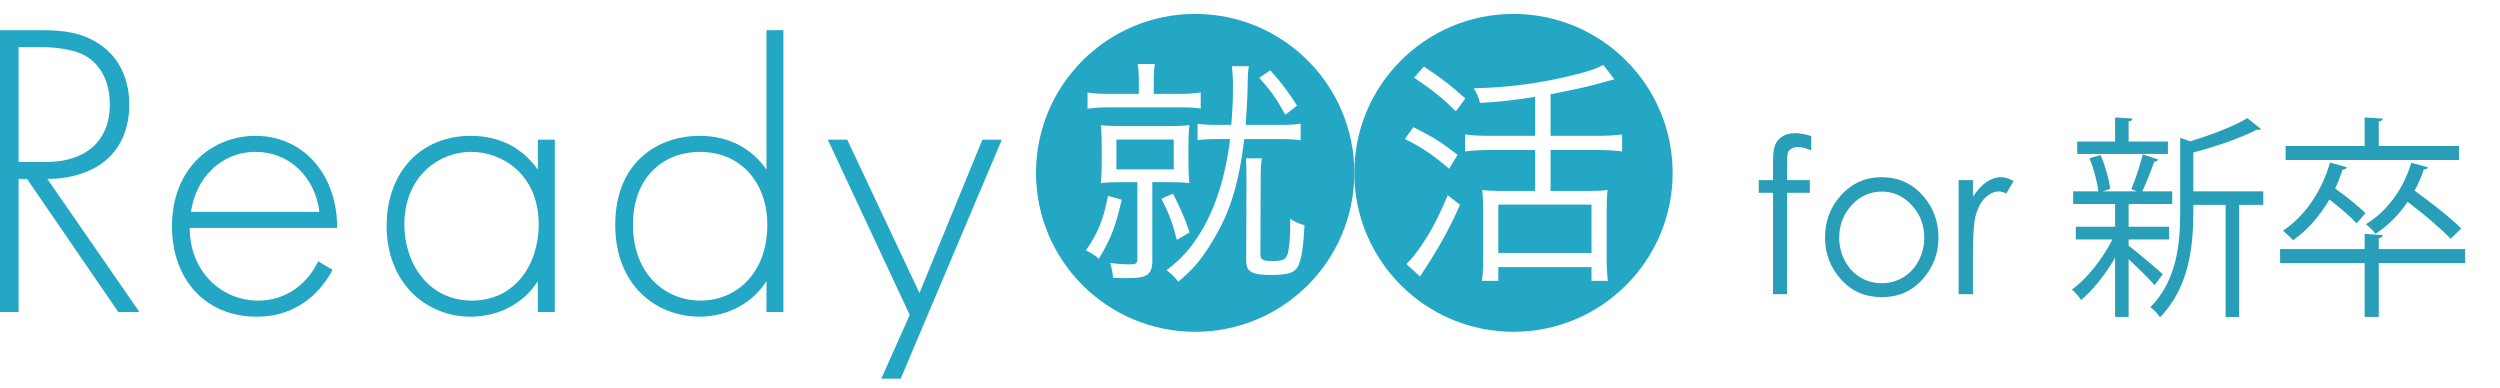 <svg width="502" height="78" viewBox="0 0 502 78" fill="none" xmlns="http://www.w3.org/2000/svg">
<path d="M235.687 28.024H224.178V34.013H235.687V28.024Z" fill="#23A7C4"/>
<path d="M239.99 2.796C222.34 2.796 208.031 17.085 208.031 34.711C208.031 52.337 222.34 66.626 239.99 66.626C257.64 66.626 271.948 52.337 271.948 34.711C271.948 17.085 257.64 2.796 239.99 2.796ZM255.077 14.118C257.59 16.968 258.607 18.318 260.444 21.217L258.074 23.051C256.332 19.815 255.22 18.27 252.851 15.614L255.077 14.118ZM218.378 18.561C219.633 18.802 220.601 18.85 222.874 18.85H228.676V17.065C228.676 14.747 228.627 13.829 228.435 12.862H231.914C231.722 13.78 231.673 14.601 231.673 17.016V18.85H236.848C238.685 18.85 239.845 18.753 241.103 18.561V21.795C239.894 21.603 238.877 21.554 236.799 21.554H222.971C220.842 21.554 219.585 21.651 218.378 21.843L218.378 18.561ZM218.037 50.285C220.407 46.952 221.567 44.105 222.487 39.324L225.243 40.096C223.986 45.504 223.212 47.628 220.65 51.974C219.828 51.201 219.103 50.767 218.037 50.285ZM231.384 52.506C231.384 53.954 230.997 54.824 230.126 55.305C229.352 55.693 228.53 55.837 226.547 55.837C225.484 55.837 224.662 55.837 223.501 55.788C223.404 54.581 223.309 54.148 222.922 52.795C224.324 52.987 225.533 53.084 226.983 53.084C228.143 53.084 228.386 52.892 228.386 51.877V36.571H225.679C223.696 36.571 222.292 36.62 221.037 36.763C221.181 35.509 221.229 34.302 221.229 32.37V29.618C221.229 27.638 221.181 26.43 221.037 25.128C222.341 25.272 223.501 25.32 225.581 25.32H234.43C236.412 25.32 237.573 25.272 238.83 25.128C238.685 26.43 238.636 27.589 238.636 29.521V32.322C238.636 34.35 238.685 35.509 238.83 36.763C237.573 36.62 236.315 36.571 234.284 36.571H231.384V52.506ZM235.541 38.889C237.089 41.931 237.765 43.476 238.877 46.663L236.315 48.16C235.493 44.924 234.768 42.944 233.22 39.902L235.541 38.889ZM243.519 48.352C241.246 52.12 239.699 53.954 236.605 56.561C235.831 55.596 235.349 55.113 234.235 54.243C237.186 52.023 238.926 50.091 240.957 46.855C244.003 41.979 246.083 35.509 247.002 27.927H244.776C242.699 27.927 241.538 27.976 240.473 28.17V24.837C241.538 25.031 242.65 25.079 244.825 25.079H247.243C247.484 22.084 247.581 20.155 247.581 17.111C247.581 15.663 247.484 14.264 247.34 13.297H250.773C250.627 13.974 250.53 15.566 250.53 17.16C250.481 19.72 250.338 22.084 250.143 25.079H256.624C258.848 25.079 260.008 25.031 261.169 24.837V28.17C259.959 27.976 258.848 27.927 256.624 27.927H249.854C248.742 36.957 247.002 42.654 243.519 48.352ZM260.539 53.665C259.814 54.824 258.461 55.21 255.22 55.21C253.77 55.21 252.659 55.113 251.885 54.872C250.627 54.486 250.192 53.76 250.24 51.877L250.289 35.944C250.289 33.578 250.24 32.757 250.192 31.79H253.384C253.191 32.997 253.143 33.916 253.143 35.944L253.094 50.961C253.094 52.168 253.481 52.409 255.559 52.409C257.687 52.409 258.266 52.071 258.607 50.815C258.945 49.416 259.089 47.436 259.089 43.959C260.154 44.635 260.974 44.972 261.942 45.215C261.701 49.945 261.312 52.312 260.539 53.665Z" fill="#23A7C4"/>
<path d="M319.573 41.086H300.86V50.79H319.573V41.086Z" fill="#23A7C4"/>
<path d="M303.907 2.796C286.257 2.796 271.948 17.085 271.948 34.711C271.948 52.337 286.257 66.626 303.907 66.626C321.557 66.626 335.865 52.337 335.865 34.711C335.865 17.085 321.557 2.796 303.907 2.796ZM285.92 13.368C289.642 15.832 291.625 17.377 294.235 19.792L292.35 22.35C289.691 19.743 287.757 18.149 283.937 15.591L285.92 13.368ZM283.791 25.538C287.611 27.42 289.255 28.434 292.688 31.089L290.995 33.89C287.805 31.138 285.628 29.69 282.1 27.904L283.791 25.538ZM285.146 55.522L282.39 53.013C282.92 52.529 283.307 52.094 283.889 51.37C286.596 47.894 288.384 44.706 290.705 39.201L293.172 41.133C290.705 46.589 289.109 49.439 285.146 55.522ZM325.713 30.414C324.31 30.222 322.762 30.124 320.782 30.124H311.352V38.334H319.089C320.828 38.334 321.989 38.285 322.811 38.139C322.667 39.106 322.619 40.408 322.619 42.534V51.708C322.619 53.639 322.714 55.377 322.86 56.392H319.573V53.639H300.86V56.392H297.573C297.765 55.087 297.814 53.688 297.814 51.659V42.389C297.814 40.746 297.765 39.347 297.619 38.139C298.588 38.285 299.602 38.334 301.149 38.334H308.258V30.124H299.072C297.233 30.124 295.542 30.222 294.187 30.414V26.986C295.444 27.18 296.992 27.275 299.072 27.275H308.258V19.454C304.1 20.13 300.86 20.467 297.184 20.659C296.894 19.549 296.653 18.922 295.928 17.715C302.648 17.618 309.611 16.701 316.381 14.962C319.089 14.287 320.49 13.803 321.94 13.031L324.166 15.929C323.811 16.025 323.279 16.169 322.57 16.364C319.765 17.183 315.994 18.052 311.352 18.922V27.275H320.782C322.908 27.275 324.407 27.18 325.713 26.986L325.713 30.414Z" fill="#23A7C4"/>
<path d="M23.753 62.653L5.43 35.928H3.731V62.653H0V6.065H8.144C12.471 6.065 16.374 6.407 20.104 8.95C24.518 12.006 25.96 16.671 25.96 21.082C25.96 26.68 23.499 32.452 16.458 34.825C13.489 35.844 10.775 35.928 9.502 35.928L27.995 62.653L23.753 62.653ZM3.731 32.536H9.16C17.22 32.536 22.057 28.295 22.057 20.997C22.057 15.313 19.258 12.345 17.051 11.156C14.675 9.799 10.602 9.46 8.398 9.46H3.731V32.536Z" fill="#23A7C4"/>
<path d="M38.098 45.772C38.098 54.594 44.544 60.362 51.841 60.362C57.44 60.362 61.682 57.055 63.886 52.474L66.773 54.171C64.735 58.074 60.155 63.588 51.585 63.588C40.813 63.588 34.534 55.613 34.534 45.515C34.534 33.471 42.847 27.276 51.331 27.276C60.663 27.276 67.704 34.741 67.704 45.772H38.098ZM64.143 42.547C63.293 35.675 58.202 30.499 51.331 30.499C44.289 30.499 39.283 35.844 38.352 42.547H64.143Z" fill="#23A7C4"/>
<path d="M108.006 28.041H111.401V62.654H108.006V56.459C104.529 61.804 99.015 63.588 94.516 63.588C85.441 63.588 77.635 56.716 77.635 45.346C77.635 34.656 84.422 27.276 94.516 27.276C99.946 27.276 104.698 29.396 108.006 34.063V28.041ZM81.196 45.092C81.196 52.898 86.033 60.362 94.77 60.362C103.426 60.362 108.175 53.067 108.175 45.092C108.175 34.825 100.626 30.499 94.686 30.499C87.814 30.499 81.196 35.675 81.196 45.092Z" fill="#23A7C4"/>
<path d="M153.91 6.065H157.304V62.653H153.91V56.459C150.433 61.804 144.918 63.587 140.505 63.587C131.768 63.587 123.539 57.308 123.539 45.176C123.539 32.536 132.106 27.276 140.505 27.276C146.784 27.276 151.195 30.16 153.91 34.063V6.065ZM127.1 45.092C127.1 55.189 133.718 60.362 140.674 60.362C147.549 60.362 154.079 55.189 154.079 45.092C154.079 37.032 149.075 30.499 140.505 30.499C133.379 30.499 127.1 35.42 127.1 45.092Z" fill="#23A7C4"/>
<path d="M182.677 63.246L166.219 28.041H170.119L184.628 58.835L197.268 28.041H201.17L180.859 76.042H176.959L182.677 63.246Z" fill="#23A7C4"/>
<path d="M363.696 27.328V30.213C362.664 29.75 361.781 29.518 361.045 29.518C360.497 29.518 360.042 29.634 359.681 29.866C359.319 30.097 359.092 30.364 358.999 30.666C358.905 30.967 358.858 31.771 358.858 33.076L358.856 36.172H363.413V38.719H358.853L358.837 59.079H356.027V38.719H353.158V36.172H356.027V32.592C356.027 30.95 356.172 29.778 356.46 29.076C356.747 28.374 357.236 27.809 357.925 27.381C358.613 26.953 359.447 26.739 360.424 26.739C361.333 26.739 362.424 26.935 363.696 27.328Z" fill="#289EB9"/>
<path d="M377.863 35.583C381.226 35.583 384.015 36.86 386.226 39.415C388.238 41.745 389.243 44.503 389.243 47.689C389.243 50.89 388.18 53.686 386.056 56.08C383.931 58.473 381.2 59.67 377.863 59.67C374.511 59.67 371.774 58.473 369.649 56.08C367.525 53.686 366.462 50.89 366.462 47.689C366.462 44.517 367.467 41.766 369.477 39.436C371.69 36.867 374.484 35.583 377.863 35.583ZM377.852 38.467C375.516 38.467 373.509 39.372 371.83 41.183C370.151 42.994 369.312 45.184 369.312 47.752C369.312 49.409 369.695 50.953 370.46 52.385C371.225 53.816 372.26 54.922 373.562 55.701C374.865 56.48 376.295 56.869 377.852 56.869C379.41 56.869 380.84 56.48 382.143 55.701C383.446 54.922 384.479 53.816 385.245 52.385C386.01 50.953 386.393 49.409 386.393 47.752C386.393 45.184 385.55 42.994 383.865 41.183C382.179 39.372 380.175 38.467 377.852 38.467Z" fill="#289EB9"/>
<path d="M393.296 36.172H396.167V39.52C397.022 38.2 397.926 37.214 398.876 36.562C399.826 35.909 400.816 35.583 401.846 35.583C402.622 35.583 403.452 35.842 404.335 36.362L402.869 38.846C402.281 38.579 401.786 38.446 401.384 38.446C400.448 38.446 399.544 38.85 398.675 39.657C397.805 40.464 397.142 41.717 396.688 43.415C396.34 44.721 396.167 47.359 396.167 51.332V59.08H393.296V36.172Z" fill="#289EB9"/>
<path d="M427.425 49.328C428.946 50.449 433.261 54.114 434.289 55.063L432.645 57.262C431.7 56.141 429.275 53.77 427.425 52.045V63.644H424.713V51.743C422.739 55.15 420.192 58.34 417.89 60.238C417.438 59.548 416.615 58.599 416.04 58.125C418.958 56.098 422.164 52.045 424.178 48.078H416.821V45.534H424.713V40.963H416.287V38.419H421.343C421.136 36.565 420.439 33.849 419.575 31.779L421.795 31.132C422.739 33.288 423.521 36.091 423.726 37.945L422.206 38.419H429.111C428.576 38.204 428 37.988 427.96 37.988C428.782 36.091 429.767 33.072 430.262 31.003L433.385 32.037C433.303 32.296 433.016 32.425 432.564 32.469C431.988 34.151 431.001 36.651 430.179 38.419H436.179V40.963H427.836C427.713 41.007 427.589 41.05 427.425 41.05V45.534H435.563V48.078H427.425V49.328ZM435.316 28.416V30.916H417.109V28.416H424.713V23.586L428.207 23.802C428.164 24.104 427.96 24.319 427.425 24.405V28.416H435.316ZM454.469 38.419V41.136H449.62V63.644H446.908V41.136H440.413V42.731C440.413 49.199 439.633 57.736 433.713 63.73C433.385 63.084 432.44 62.091 431.782 61.704C437.166 56.27 437.782 48.811 437.782 42.688V27.682L439.797 28.372C444.071 27.079 448.675 25.311 451.263 23.716L454.017 25.914C453.894 26.044 453.607 26.131 453.154 26.044C450.114 27.64 445.058 29.407 440.413 30.615V38.419L454.469 38.419Z" fill="#289EB9"/>
<path d="M495 50.018V52.821H477.655V63.644H474.819V52.821H457.845V50.018H474.819V46.957L478.477 47.215C478.437 47.518 478.19 47.733 477.655 47.819V50.018L495 50.018ZM471.243 33.59C471.161 33.892 470.874 34.064 470.381 34.064C469.97 35.358 469.476 36.651 468.9 37.859C471.079 39.411 473.628 41.438 474.984 42.818L473.216 44.844C472.025 43.55 469.805 41.653 467.751 40.058C465.777 43.421 463.27 46.267 460.433 48.25C459.981 47.69 458.996 46.828 458.42 46.31C462.654 43.55 466.188 38.549 467.873 32.642L471.243 33.59ZM493.768 29.321V32.124H458.954V29.321H474.819V23.586L478.477 23.802C478.437 24.104 478.19 24.319 477.655 24.405V29.321L493.768 29.321ZM492.082 47.949C490.232 45.965 486.657 42.947 483.451 40.532C481.683 43.162 479.464 45.362 476.998 46.957C476.587 46.353 475.642 45.448 475.066 45.016C479.176 42.559 482.587 38.075 484.19 32.684L487.52 33.59C487.437 33.892 487.149 34.021 486.697 34.021C486.205 35.53 485.588 36.953 484.849 38.29C488.095 40.619 492.123 43.766 494.22 45.879L492.082 47.949Z" fill="#289EB9"/>
</svg>
